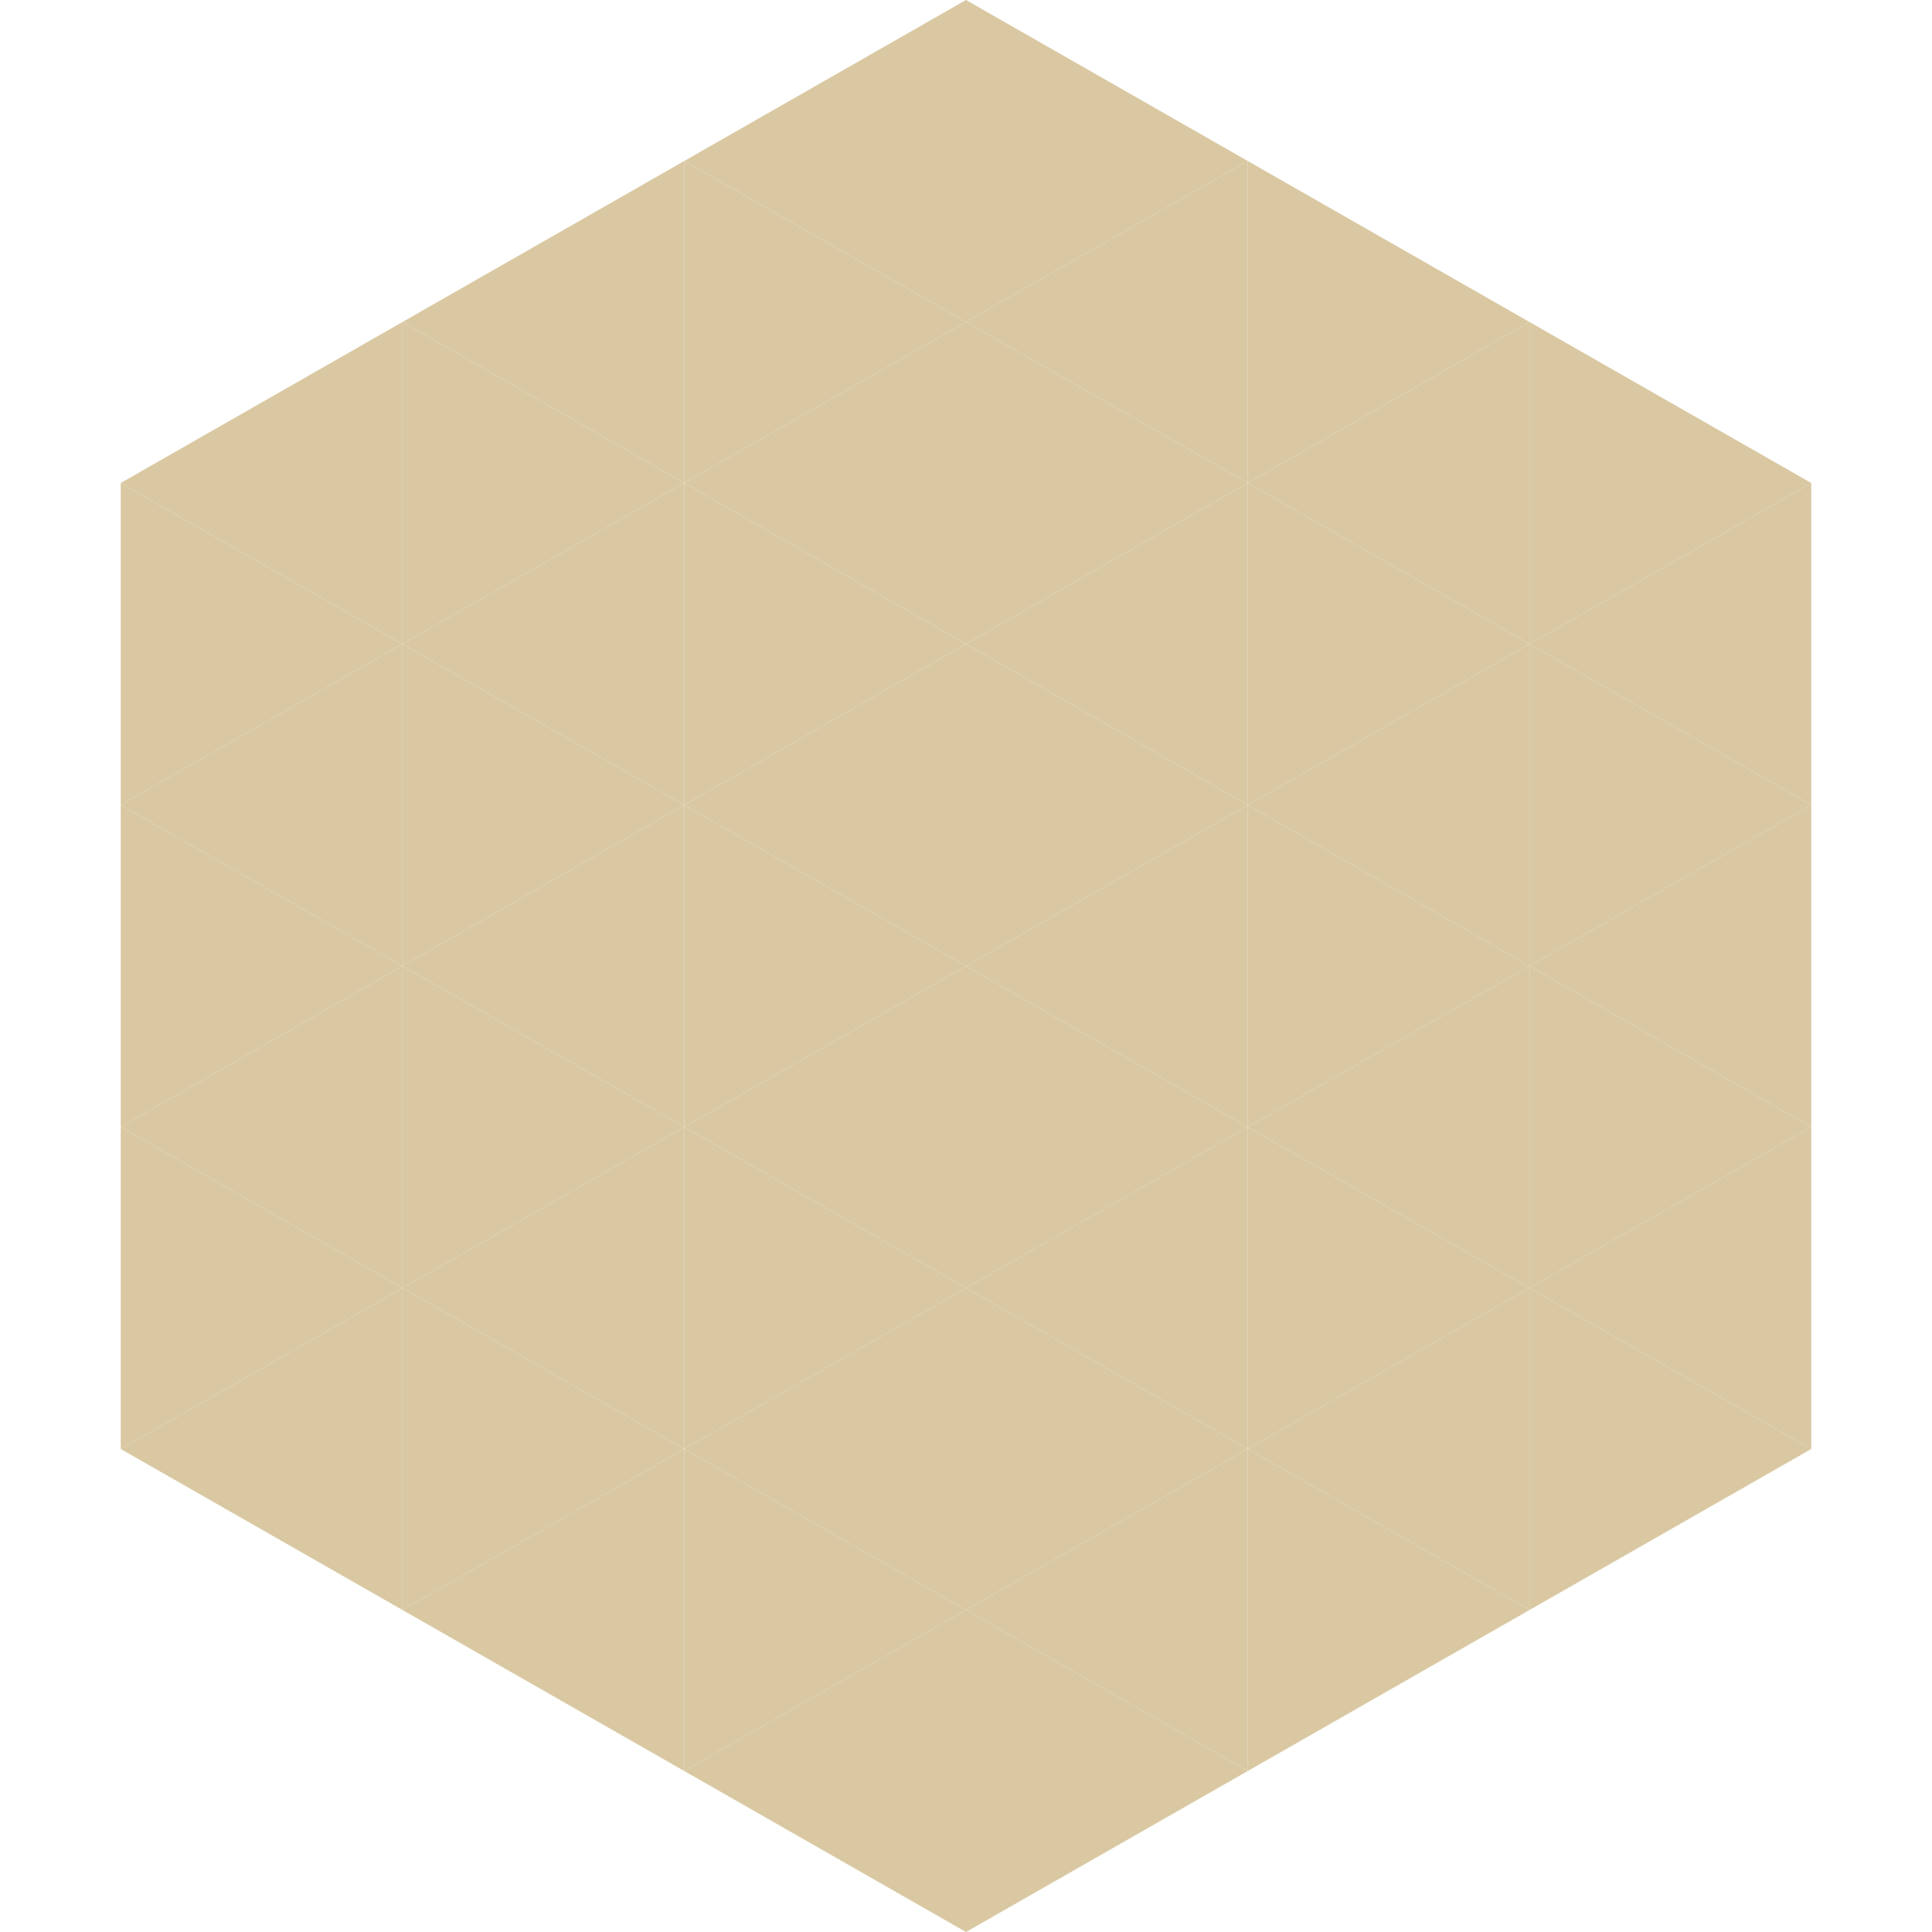 <?xml version="1.0"?>
<!-- Generated by SVGo -->
<svg width="240" height="240"
     xmlns="http://www.w3.org/2000/svg"
     xmlns:xlink="http://www.w3.org/1999/xlink">
<polygon points="50,40 15,60 50,80" style="fill:rgb(217,200,162)" />
<polygon points="190,40 225,60 190,80" style="fill:rgb(217,200,162)" />
<polygon points="15,60 50,80 15,100" style="fill:rgb(217,200,162)" />
<polygon points="225,60 190,80 225,100" style="fill:rgb(217,200,162)" />
<polygon points="50,80 15,100 50,120" style="fill:rgb(217,200,162)" />
<polygon points="190,80 225,100 190,120" style="fill:rgb(217,200,162)" />
<polygon points="15,100 50,120 15,140" style="fill:rgb(217,200,162)" />
<polygon points="225,100 190,120 225,140" style="fill:rgb(217,200,162)" />
<polygon points="50,120 15,140 50,160" style="fill:rgb(217,200,162)" />
<polygon points="190,120 225,140 190,160" style="fill:rgb(217,200,162)" />
<polygon points="15,140 50,160 15,180" style="fill:rgb(217,200,162)" />
<polygon points="225,140 190,160 225,180" style="fill:rgb(217,200,162)" />
<polygon points="50,160 15,180 50,200" style="fill:rgb(217,200,162)" />
<polygon points="190,160 225,180 190,200" style="fill:rgb(217,200,162)" />
<polygon points="15,180 50,200 15,220" style="fill:rgb(255,255,255); fill-opacity:0" />
<polygon points="225,180 190,200 225,220" style="fill:rgb(255,255,255); fill-opacity:0" />
<polygon points="50,0 85,20 50,40" style="fill:rgb(255,255,255); fill-opacity:0" />
<polygon points="190,0 155,20 190,40" style="fill:rgb(255,255,255); fill-opacity:0" />
<polygon points="85,20 50,40 85,60" style="fill:rgb(217,200,162)" />
<polygon points="155,20 190,40 155,60" style="fill:rgb(217,200,162)" />
<polygon points="50,40 85,60 50,80" style="fill:rgb(217,200,162)" />
<polygon points="190,40 155,60 190,80" style="fill:rgb(217,200,162)" />
<polygon points="85,60 50,80 85,100" style="fill:rgb(217,200,162)" />
<polygon points="155,60 190,80 155,100" style="fill:rgb(217,200,162)" />
<polygon points="50,80 85,100 50,120" style="fill:rgb(217,200,162)" />
<polygon points="190,80 155,100 190,120" style="fill:rgb(217,200,162)" />
<polygon points="85,100 50,120 85,140" style="fill:rgb(217,200,162)" />
<polygon points="155,100 190,120 155,140" style="fill:rgb(217,200,162)" />
<polygon points="50,120 85,140 50,160" style="fill:rgb(217,200,162)" />
<polygon points="190,120 155,140 190,160" style="fill:rgb(217,200,162)" />
<polygon points="85,140 50,160 85,180" style="fill:rgb(217,200,162)" />
<polygon points="155,140 190,160 155,180" style="fill:rgb(217,200,162)" />
<polygon points="50,160 85,180 50,200" style="fill:rgb(217,200,162)" />
<polygon points="190,160 155,180 190,200" style="fill:rgb(217,200,162)" />
<polygon points="85,180 50,200 85,220" style="fill:rgb(217,200,162)" />
<polygon points="155,180 190,200 155,220" style="fill:rgb(217,200,162)" />
<polygon points="120,0 85,20 120,40" style="fill:rgb(217,200,162)" />
<polygon points="120,0 155,20 120,40" style="fill:rgb(217,200,162)" />
<polygon points="85,20 120,40 85,60" style="fill:rgb(217,200,162)" />
<polygon points="155,20 120,40 155,60" style="fill:rgb(217,200,162)" />
<polygon points="120,40 85,60 120,80" style="fill:rgb(217,200,162)" />
<polygon points="120,40 155,60 120,80" style="fill:rgb(217,200,162)" />
<polygon points="85,60 120,80 85,100" style="fill:rgb(217,200,162)" />
<polygon points="155,60 120,80 155,100" style="fill:rgb(217,200,162)" />
<polygon points="120,80 85,100 120,120" style="fill:rgb(217,200,162)" />
<polygon points="120,80 155,100 120,120" style="fill:rgb(217,200,162)" />
<polygon points="85,100 120,120 85,140" style="fill:rgb(217,200,162)" />
<polygon points="155,100 120,120 155,140" style="fill:rgb(217,200,162)" />
<polygon points="120,120 85,140 120,160" style="fill:rgb(217,200,162)" />
<polygon points="120,120 155,140 120,160" style="fill:rgb(217,200,162)" />
<polygon points="85,140 120,160 85,180" style="fill:rgb(217,200,162)" />
<polygon points="155,140 120,160 155,180" style="fill:rgb(217,200,162)" />
<polygon points="120,160 85,180 120,200" style="fill:rgb(217,200,162)" />
<polygon points="120,160 155,180 120,200" style="fill:rgb(217,200,162)" />
<polygon points="85,180 120,200 85,220" style="fill:rgb(217,200,162)" />
<polygon points="155,180 120,200 155,220" style="fill:rgb(217,200,162)" />
<polygon points="120,200 85,220 120,240" style="fill:rgb(217,200,162)" />
<polygon points="120,200 155,220 120,240" style="fill:rgb(217,200,162)" />
<polygon points="85,220 120,240 85,260" style="fill:rgb(255,255,255); fill-opacity:0" />
<polygon points="155,220 120,240 155,260" style="fill:rgb(255,255,255); fill-opacity:0" />
</svg>

